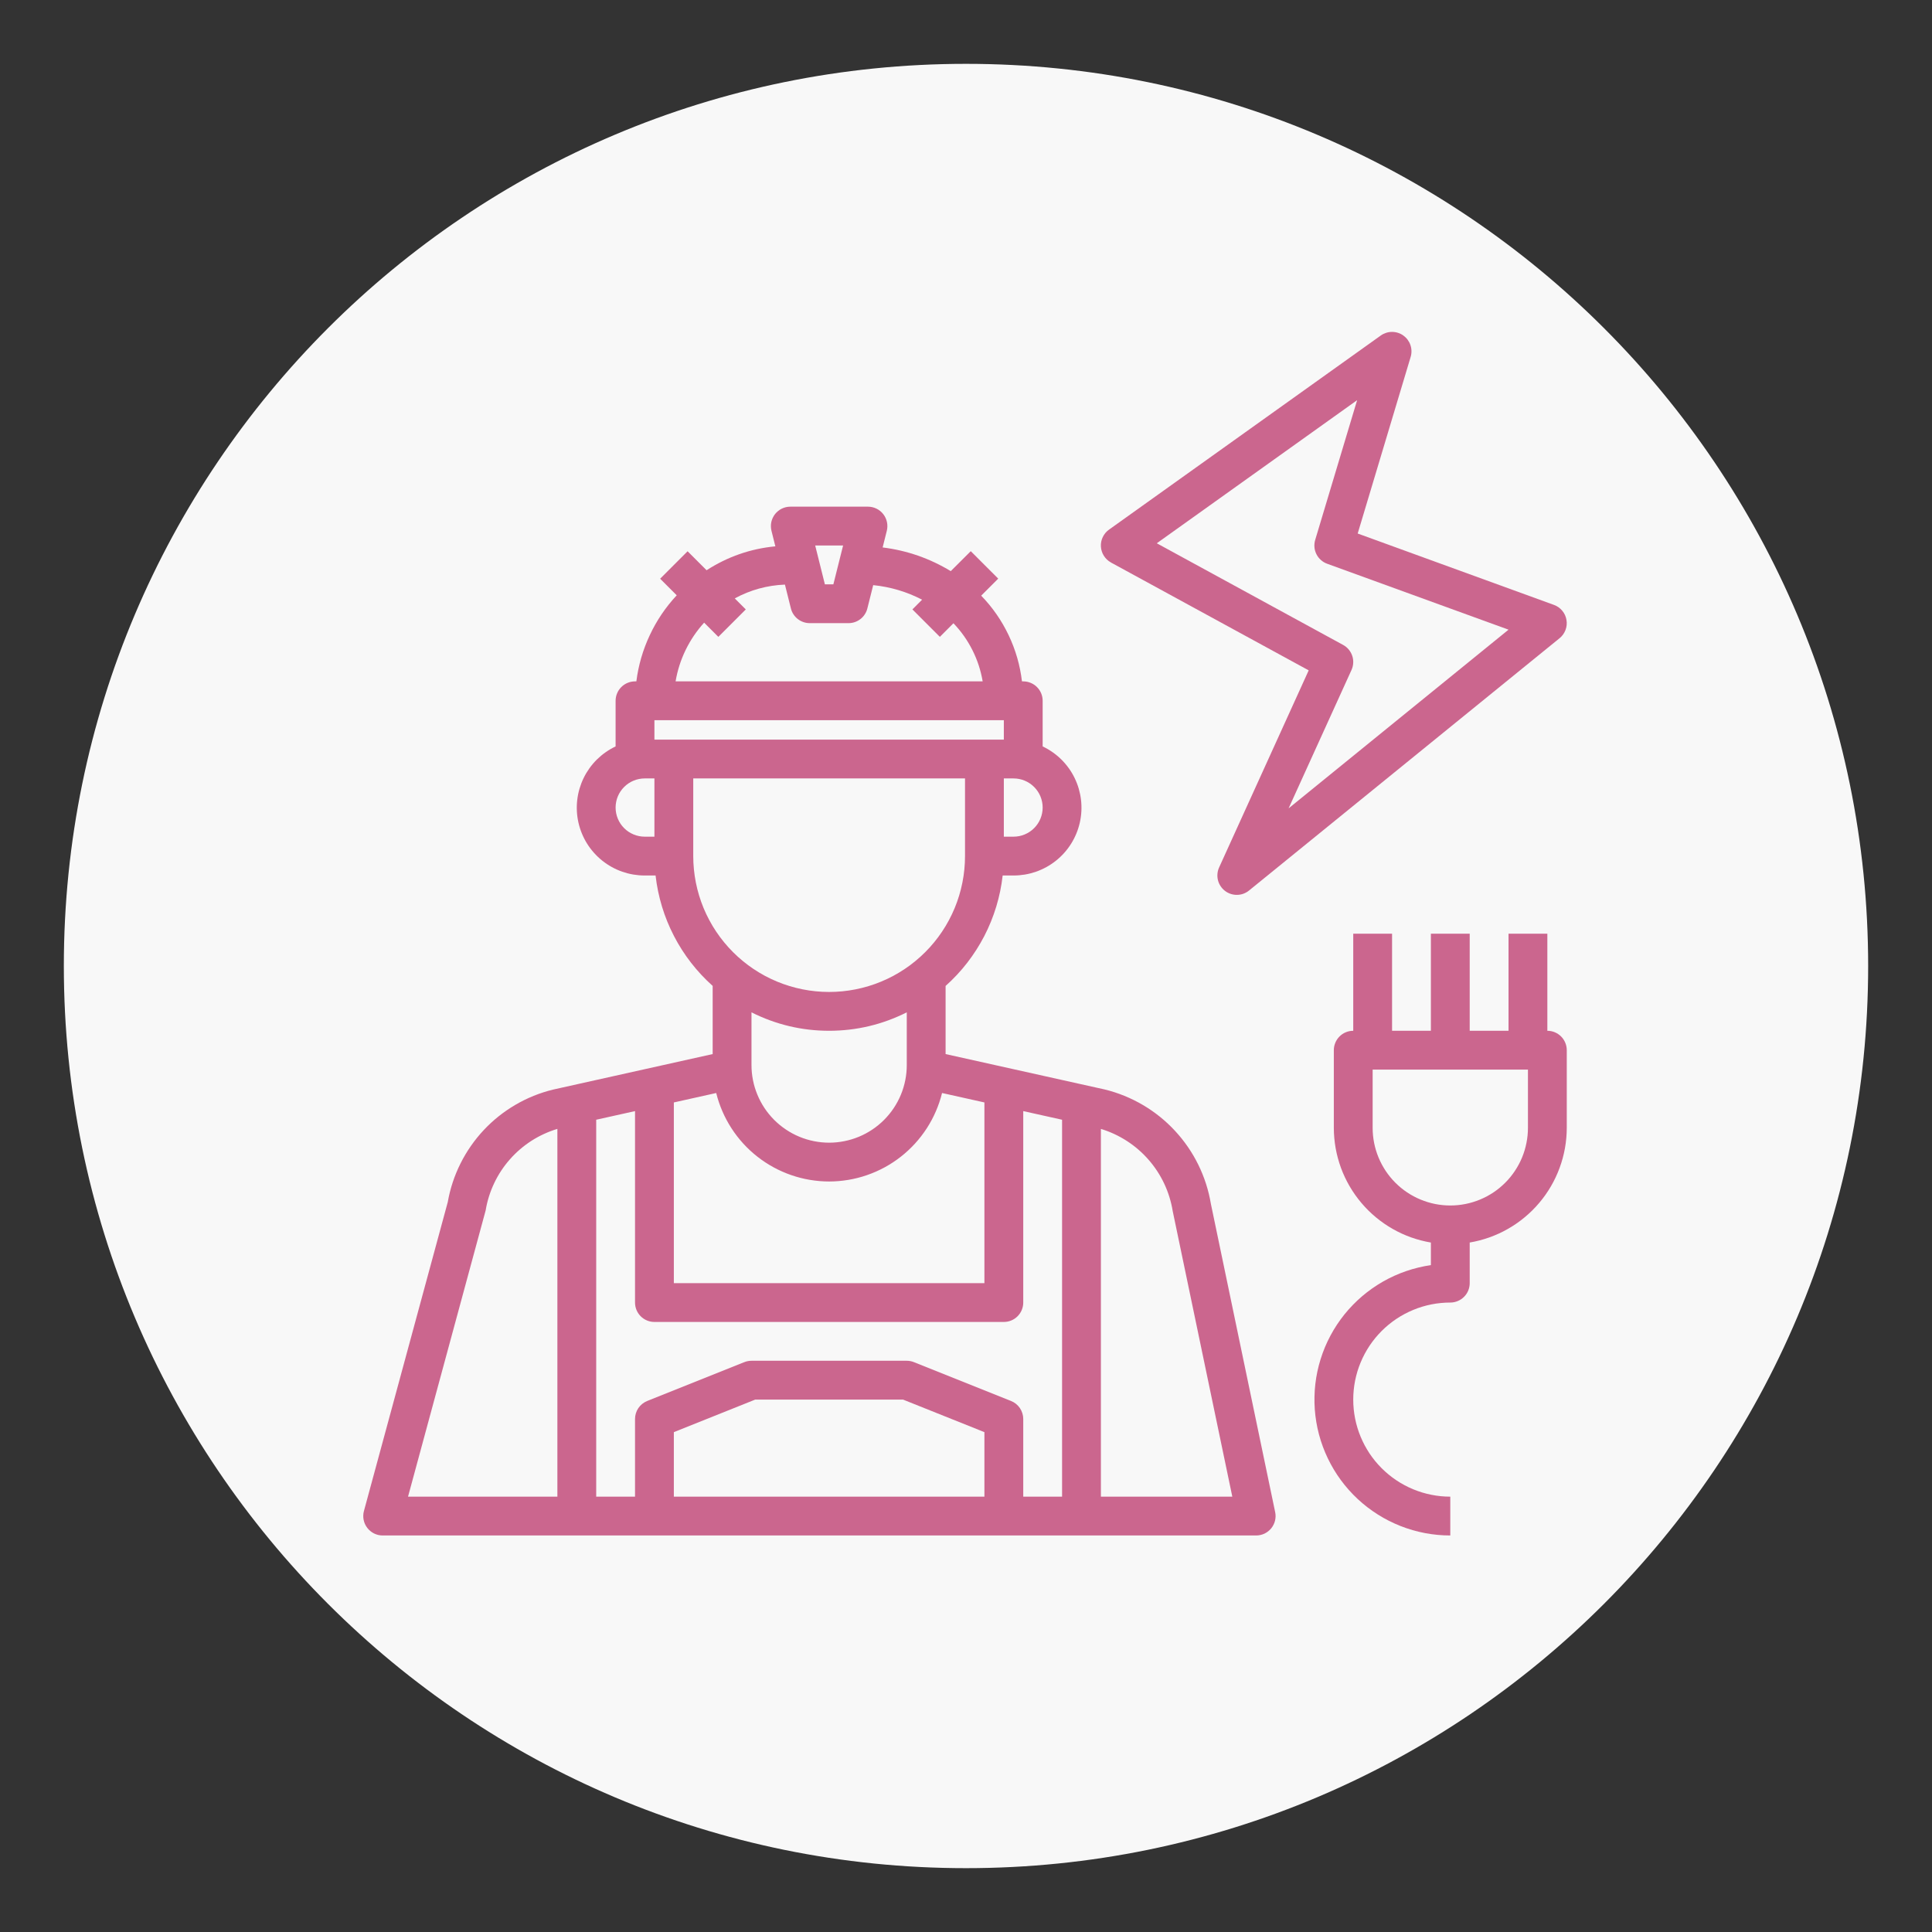 <svg xmlns="http://www.w3.org/2000/svg" xmlns:xlink="http://www.w3.org/1999/xlink" width="500" viewBox="0 0 375 375" height="500" preserveAspectRatio="xMidYMid meet"><rect x="0" y="0" width="375" height="375" fill="#333333" stroke="none"/><defs><clipPath id="33e02136c4"><path d="M 12.391 12.391 L 362.609 12.391 L 362.609 362.609 L 12.391 362.609 Z M 12.391 12.391 " clip-rule="nonzero"></path></clipPath><clipPath id="225051a5ca"><path d="M 187.5 12.391 C 90.789 12.391 12.391 90.789 12.391 187.5 C 12.391 284.211 90.789 362.609 187.5 362.609 C 284.211 362.609 362.609 284.211 362.609 187.5 C 362.609 90.789 284.211 12.391 187.5 12.391 Z M 187.5 12.391 " clip-rule="nonzero"></path></clipPath><clipPath id="de8bbff958"><path d="M 255 181 L 304.508 181 L 304.508 298.059 L 255 298.059 Z M 255 181 " clip-rule="nonzero"></path></clipPath><clipPath id="8fba6f76c4"><path d="M 213 64.059 L 304.508 64.059 L 304.508 174 L 213 174 Z M 213 64.059 " clip-rule="nonzero"></path></clipPath><clipPath id="4e7175d506"><path d="M 70.508 98 L 248 98 L 248 298.059 L 70.508 298.059 Z M 70.508 98 " clip-rule="nonzero"></path></clipPath></defs><g clip-path="url(#33e02136c4)"><g clip-path="url(#225051a5ca)"><path fill="#f8f8f8" d="M 12.391 12.391 L 362.609 12.391 L 362.609 362.609 L 12.391 362.609 Z M 12.391 12.391 " fill-opacity="1" fill-rule="nonzero"></path></g></g><g clip-path="url(#de8bbff958)"><path fill="#cb668e" d="M 300.34 200.074 L 300.34 181.234 L 292.805 181.234 L 292.805 200.074 L 285.27 200.074 L 285.27 181.234 L 277.734 181.234 L 277.734 200.074 L 270.199 200.074 L 270.199 181.234 L 262.664 181.234 L 262.664 200.074 C 262.164 200.074 261.684 200.168 261.223 200.359 C 260.758 200.551 260.352 200.824 260 201.176 C 259.645 201.531 259.375 201.938 259.184 202.398 C 258.992 202.863 258.895 203.344 258.895 203.84 L 258.895 218.914 C 258.898 220.238 259.016 221.551 259.246 222.855 C 259.48 224.156 259.824 225.43 260.277 226.676 C 260.734 227.918 261.297 229.109 261.961 230.254 C 262.629 231.398 263.391 232.477 264.246 233.488 C 265.102 234.5 266.035 235.43 267.055 236.273 C 268.074 237.121 269.156 237.871 270.309 238.527 C 271.457 239.184 272.656 239.734 273.906 240.18 C 275.152 240.621 276.43 240.957 277.734 241.176 L 277.734 245.559 C 276.918 245.676 276.109 245.832 275.309 246.027 C 274.508 246.219 273.719 246.449 272.938 246.719 C 272.16 246.984 271.395 247.289 270.641 247.629 C 269.891 247.969 269.156 248.344 268.441 248.75 C 267.727 249.16 267.031 249.602 266.355 250.074 C 265.68 250.547 265.031 251.051 264.402 251.586 C 263.773 252.121 263.176 252.684 262.602 253.273 C 262.023 253.863 261.48 254.48 260.961 255.121 C 260.445 255.766 259.961 256.43 259.504 257.117 C 259.051 257.805 258.629 258.512 258.242 259.238 C 257.852 259.965 257.5 260.711 257.18 261.469 C 256.863 262.23 256.582 263.004 256.336 263.789 C 256.09 264.578 255.879 265.375 255.707 266.18 C 255.539 266.984 255.402 267.797 255.309 268.617 C 255.215 269.434 255.156 270.258 255.141 271.082 C 255.121 271.906 255.141 272.727 255.199 273.551 C 255.258 274.371 255.355 275.188 255.492 276.004 C 255.629 276.816 255.801 277.621 256.012 278.418 C 256.223 279.215 256.473 280 256.758 280.773 C 257.043 281.547 257.363 282.305 257.719 283.047 C 258.074 283.789 258.465 284.516 258.887 285.223 C 259.312 285.93 259.766 286.617 260.254 287.281 C 260.742 287.945 261.262 288.582 261.809 289.199 C 262.355 289.816 262.934 290.402 263.535 290.965 C 264.141 291.527 264.766 292.059 265.422 292.562 C 266.074 293.062 266.75 293.535 267.445 293.973 C 268.145 294.414 268.859 294.82 269.594 295.191 C 270.332 295.562 271.082 295.902 271.848 296.203 C 272.617 296.504 273.395 296.77 274.188 297 C 274.977 297.227 275.777 297.418 276.59 297.574 C 277.398 297.727 278.215 297.844 279.035 297.918 C 279.855 297.996 280.676 298.035 281.5 298.035 L 281.5 290.5 C 280.883 290.5 280.27 290.469 279.656 290.41 C 279.043 290.348 278.43 290.258 277.828 290.137 C 277.223 290.016 276.625 289.867 276.031 289.688 C 275.441 289.508 274.863 289.301 274.293 289.066 C 273.723 288.828 273.164 288.566 272.621 288.273 C 272.078 287.984 271.547 287.668 271.035 287.324 C 270.523 286.98 270.027 286.613 269.551 286.223 C 269.074 285.832 268.617 285.418 268.18 284.98 C 267.746 284.547 267.332 284.09 266.938 283.613 C 266.547 283.137 266.18 282.641 265.836 282.129 C 265.496 281.613 265.18 281.086 264.887 280.543 C 264.598 279.996 264.332 279.441 264.098 278.871 C 263.859 278.301 263.652 277.719 263.473 277.129 C 263.297 276.539 263.145 275.941 263.023 275.336 C 262.906 274.73 262.812 274.121 262.754 273.508 C 262.691 272.895 262.664 272.277 262.664 271.66 C 262.664 271.043 262.691 270.43 262.754 269.816 C 262.812 269.199 262.906 268.59 263.023 267.984 C 263.145 267.379 263.297 266.781 263.473 266.191 C 263.652 265.602 263.859 265.023 264.098 264.453 C 264.332 263.883 264.598 263.324 264.887 262.781 C 265.18 262.238 265.496 261.707 265.836 261.195 C 266.18 260.684 266.547 260.188 266.938 259.711 C 267.332 259.234 267.746 258.777 268.18 258.34 C 268.617 257.902 269.074 257.488 269.551 257.098 C 270.027 256.707 270.523 256.34 271.035 255.996 C 271.547 255.656 272.078 255.336 272.621 255.047 C 273.164 254.758 273.723 254.492 274.293 254.258 C 274.863 254.02 275.441 253.812 276.031 253.633 C 276.625 253.453 277.223 253.305 277.828 253.184 C 278.43 253.062 279.043 252.973 279.656 252.914 C 280.27 252.852 280.883 252.824 281.5 252.824 C 282 252.824 282.48 252.727 282.945 252.535 C 283.406 252.344 283.812 252.07 284.164 251.719 C 284.52 251.367 284.793 250.957 284.984 250.496 C 285.172 250.035 285.27 249.555 285.27 249.055 L 285.27 241.172 C 286.574 240.953 287.852 240.617 289.098 240.176 C 290.344 239.73 291.543 239.18 292.695 238.523 C 293.844 237.867 294.93 237.117 295.945 236.27 C 296.965 235.426 297.902 234.496 298.758 233.484 C 299.613 232.477 300.375 231.398 301.039 230.254 C 301.707 229.109 302.266 227.918 302.723 226.672 C 303.18 225.43 303.523 224.156 303.758 222.855 C 303.988 221.551 304.105 220.238 304.109 218.914 L 304.109 203.84 C 304.109 203.344 304.012 202.863 303.82 202.398 C 303.629 201.938 303.359 201.531 303.004 201.176 C 302.652 200.824 302.242 200.551 301.781 200.359 C 301.32 200.168 300.84 200.074 300.34 200.074 Z M 296.574 218.914 C 296.574 219.902 296.477 220.883 296.281 221.852 C 296.09 222.824 295.805 223.766 295.426 224.68 C 295.047 225.594 294.582 226.461 294.031 227.285 C 293.484 228.109 292.859 228.871 292.16 229.57 C 291.457 230.27 290.699 230.895 289.875 231.445 C 289.051 231.992 288.184 232.457 287.27 232.836 C 286.355 233.215 285.414 233.5 284.441 233.695 C 283.473 233.887 282.492 233.984 281.5 233.984 C 280.512 233.984 279.531 233.887 278.562 233.695 C 277.59 233.5 276.648 233.215 275.734 232.836 C 274.82 232.457 273.953 231.992 273.129 231.445 C 272.305 230.895 271.543 230.27 270.844 229.57 C 270.145 228.871 269.52 228.109 268.969 227.285 C 268.422 226.461 267.957 225.594 267.578 224.68 C 267.199 223.766 266.914 222.824 266.719 221.852 C 266.527 220.883 266.43 219.902 266.43 218.914 L 266.43 207.609 L 296.574 207.609 Z M 296.574 218.914 " fill-opacity="1" fill-rule="nonzero"></path></g><g clip-path="url(#8fba6f76c4)"><path fill="#cb668e" d="M 215.645 109.188 L 254.016 130.117 L 236.629 168.371 C 236.453 168.758 236.348 169.164 236.309 169.586 C 236.27 170.008 236.301 170.426 236.402 170.836 C 236.504 171.25 236.672 171.633 236.906 171.988 C 237.137 172.344 237.422 172.648 237.758 172.91 C 238.09 173.168 238.461 173.363 238.863 173.5 C 239.266 173.633 239.68 173.699 240.102 173.695 C 240.527 173.691 240.938 173.617 241.336 173.473 C 241.734 173.328 242.102 173.121 242.43 172.855 L 302.715 123.875 C 303.238 123.449 303.621 122.918 303.863 122.281 C 304.102 121.648 304.164 120.996 304.051 120.328 C 303.941 119.66 303.668 119.066 303.234 118.543 C 302.801 118.023 302.266 117.645 301.629 117.414 L 263.527 103.555 L 273.809 69.27 C 273.922 68.895 273.973 68.508 273.965 68.117 C 273.957 67.723 273.891 67.34 273.762 66.969 C 273.637 66.598 273.453 66.254 273.219 65.938 C 272.984 65.621 272.707 65.352 272.387 65.121 C 272.07 64.895 271.723 64.719 271.348 64.602 C 270.973 64.48 270.59 64.422 270.195 64.422 C 269.805 64.422 269.422 64.48 269.047 64.602 C 268.672 64.723 268.324 64.895 268.004 65.125 L 215.258 102.801 C 214.996 102.988 214.766 103.203 214.559 103.445 C 214.355 103.691 214.184 103.957 214.047 104.246 C 213.91 104.531 213.809 104.832 213.746 105.145 C 213.688 105.457 213.664 105.773 213.684 106.094 C 213.703 106.41 213.762 106.723 213.859 107.023 C 213.957 107.328 214.09 107.613 214.262 107.883 C 214.434 108.152 214.633 108.398 214.867 108.617 C 215.098 108.836 215.355 109.02 215.633 109.172 Z M 263.418 77.672 L 255.277 104.801 C 255.141 105.262 255.094 105.73 255.133 106.207 C 255.176 106.688 255.305 107.141 255.52 107.57 C 255.734 108 256.023 108.375 256.383 108.695 C 256.742 109.016 257.148 109.258 257.598 109.422 L 292.805 122.219 L 250.117 156.902 L 262.324 130.047 C 262.52 129.613 262.633 129.16 262.656 128.684 C 262.684 128.207 262.621 127.746 262.469 127.293 C 262.316 126.844 262.09 126.434 261.785 126.07 C 261.48 125.703 261.117 125.406 260.699 125.18 L 224.531 105.449 Z M 263.418 77.672 " fill-opacity="1" fill-rule="nonzero"></path></g><g clip-path="url(#4e7175d506)"><path fill="#cb668e" d="M 214.438 211.469 L 183.539 204.594 L 183.539 191.371 C 185.078 189.996 186.48 188.496 187.742 186.867 C 189.004 185.234 190.109 183.504 191.059 181.672 C 192.004 179.84 192.777 177.938 193.375 175.965 C 193.973 173.992 194.387 171.98 194.617 169.934 L 196.727 169.934 C 197.469 169.934 198.207 169.871 198.938 169.75 C 199.672 169.625 200.387 169.441 201.09 169.199 C 201.789 168.953 202.465 168.652 203.117 168.293 C 203.766 167.934 204.379 167.523 204.961 167.059 C 205.543 166.598 206.078 166.09 206.574 165.535 C 207.066 164.98 207.512 164.391 207.906 163.762 C 208.301 163.133 208.637 162.473 208.922 161.785 C 209.203 161.102 209.426 160.395 209.59 159.672 C 209.754 158.945 209.855 158.215 209.895 157.473 C 209.934 156.73 209.91 155.992 209.824 155.254 C 209.738 154.516 209.59 153.793 209.383 153.078 C 209.176 152.367 208.906 151.676 208.582 151.008 C 208.258 150.34 207.879 149.707 207.445 149.102 C 207.012 148.5 206.531 147.938 206.004 147.414 C 205.477 146.895 204.906 146.422 204.297 145.996 C 203.691 145.57 203.051 145.199 202.379 144.879 L 202.379 136.023 C 202.379 135.523 202.285 135.043 202.094 134.582 C 201.902 134.117 201.629 133.711 201.277 133.359 C 200.922 133.004 200.516 132.734 200.055 132.543 C 199.59 132.352 199.109 132.254 198.613 132.254 L 198.363 132.254 C 197.992 129.125 197.129 126.133 195.773 123.285 C 194.418 120.438 192.645 117.883 190.449 115.617 L 193.754 112.312 L 188.426 106.984 L 184.543 110.855 C 180.461 108.383 176.055 106.848 171.32 106.258 L 172.125 103.043 C 172.195 102.766 172.234 102.484 172.238 102.195 C 172.246 101.91 172.219 101.625 172.16 101.344 C 172.102 101.062 172.012 100.793 171.891 100.531 C 171.773 100.27 171.625 100.027 171.445 99.801 C 171.27 99.574 171.07 99.367 170.848 99.188 C 170.625 99.008 170.387 98.852 170.125 98.727 C 169.867 98.602 169.602 98.508 169.32 98.441 C 169.039 98.375 168.758 98.344 168.469 98.344 L 153.398 98.344 C 153.113 98.344 152.828 98.379 152.551 98.441 C 152.27 98.508 152.004 98.602 151.746 98.727 C 151.488 98.852 151.25 99.004 151.027 99.188 C 150.805 99.367 150.605 99.57 150.43 99.793 C 150.254 100.02 150.105 100.262 149.984 100.523 C 149.863 100.781 149.773 101.051 149.711 101.332 C 149.652 101.613 149.625 101.895 149.633 102.184 C 149.637 102.469 149.676 102.75 149.742 103.027 L 150.496 106.043 C 145.672 106.504 141.223 108.055 137.148 110.684 L 133.461 107 L 128.133 112.328 L 131.352 115.547 C 129.203 117.852 127.457 120.43 126.121 123.285 C 124.781 126.137 123.914 129.129 123.516 132.254 L 123.258 132.254 C 122.758 132.254 122.277 132.352 121.816 132.543 C 121.352 132.734 120.945 133.004 120.594 133.359 C 120.238 133.711 119.969 134.117 119.777 134.582 C 119.586 135.043 119.488 135.523 119.488 136.023 L 119.488 144.879 C 118.816 145.199 118.18 145.57 117.57 145.996 C 116.961 146.422 116.395 146.895 115.863 147.414 C 115.336 147.938 114.855 148.5 114.422 149.102 C 113.992 149.707 113.609 150.34 113.285 151.008 C 112.961 151.676 112.695 152.367 112.484 153.078 C 112.277 153.793 112.129 154.516 112.043 155.254 C 111.957 155.992 111.934 156.73 111.973 157.473 C 112.012 158.215 112.113 158.945 112.277 159.672 C 112.441 160.395 112.664 161.102 112.945 161.785 C 113.23 162.473 113.566 163.133 113.961 163.762 C 114.355 164.391 114.801 164.98 115.297 165.535 C 115.789 166.09 116.328 166.598 116.906 167.059 C 117.488 167.523 118.102 167.934 118.754 168.293 C 119.402 168.652 120.078 168.953 120.777 169.199 C 121.48 169.441 122.195 169.625 122.93 169.75 C 123.66 169.871 124.398 169.934 125.141 169.934 L 127.246 169.934 C 127.477 171.98 127.895 173.992 128.492 175.965 C 129.09 177.938 129.863 179.836 130.812 181.668 C 131.758 183.5 132.863 185.23 134.125 186.859 C 135.391 188.488 136.789 189.988 138.328 191.363 L 138.328 204.594 L 107.34 211.492 C 106.059 211.805 104.805 212.207 103.582 212.703 C 102.359 213.199 101.176 213.781 100.039 214.445 C 98.898 215.113 97.812 215.859 96.781 216.68 C 95.75 217.504 94.781 218.398 93.879 219.363 C 92.977 220.324 92.152 221.352 91.398 222.434 C 90.645 223.516 89.973 224.648 89.383 225.832 C 88.793 227.012 88.289 228.23 87.875 229.48 C 87.461 230.734 87.141 232.012 86.914 233.312 L 70.641 293.281 C 70.562 293.559 70.52 293.844 70.512 294.133 C 70.5 294.422 70.523 294.711 70.578 294.992 C 70.637 295.277 70.723 295.551 70.84 295.816 C 70.961 296.078 71.109 296.324 71.285 296.555 C 71.461 296.785 71.66 296.992 71.883 297.176 C 72.105 297.359 72.348 297.516 72.605 297.645 C 72.867 297.773 73.137 297.871 73.418 297.938 C 73.699 298.004 73.988 298.035 74.277 298.035 L 243.824 298.035 C 244.102 298.035 244.379 298.004 244.652 297.941 C 244.926 297.883 245.188 297.789 245.438 297.672 C 245.691 297.551 245.926 297.406 246.145 297.23 C 246.367 297.059 246.562 296.867 246.742 296.648 C 246.918 296.434 247.066 296.199 247.191 295.949 C 247.316 295.699 247.414 295.441 247.48 295.168 C 247.547 294.898 247.582 294.621 247.59 294.344 C 247.594 294.062 247.57 293.789 247.512 293.516 L 235.035 233.68 C 234.812 232.359 234.5 231.059 234.09 229.785 C 233.68 228.512 233.18 227.273 232.59 226.07 C 232 224.871 231.324 223.719 230.566 222.613 C 229.809 221.512 228.973 220.469 228.062 219.488 C 227.152 218.504 226.176 217.594 225.133 216.754 C 224.09 215.918 222.992 215.156 221.836 214.477 C 220.684 213.801 219.488 213.207 218.246 212.703 C 217.008 212.199 215.734 211.785 214.438 211.469 Z M 191.074 290.5 L 130.793 290.5 L 130.793 277.98 L 146.586 271.66 L 175.281 271.66 L 191.074 277.98 Z M 196.246 271.93 L 177.406 264.395 C 176.957 264.215 176.488 264.125 176.004 264.125 L 145.863 264.125 C 145.379 264.125 144.91 264.215 144.461 264.395 L 125.621 271.93 C 125.273 272.07 124.953 272.258 124.66 272.492 C 124.367 272.73 124.113 273.004 123.902 273.316 C 123.691 273.629 123.531 273.965 123.422 274.324 C 123.312 274.684 123.258 275.051 123.258 275.43 L 123.258 290.5 L 115.723 290.5 L 115.723 217.34 L 123.258 215.664 L 123.258 252.824 C 123.258 253.32 123.352 253.801 123.543 254.266 C 123.734 254.727 124.008 255.133 124.359 255.488 C 124.715 255.84 125.121 256.113 125.582 256.305 C 126.043 256.496 126.523 256.59 127.023 256.59 L 194.844 256.59 C 195.344 256.59 195.824 256.496 196.285 256.305 C 196.746 256.113 197.156 255.84 197.508 255.488 C 197.859 255.133 198.133 254.727 198.324 254.266 C 198.516 253.801 198.613 253.32 198.613 252.824 L 198.613 215.664 L 206.148 217.34 L 206.148 290.5 L 198.613 290.5 L 198.613 275.43 C 198.613 275.051 198.559 274.684 198.445 274.324 C 198.336 273.965 198.176 273.629 197.965 273.316 C 197.754 273.004 197.504 272.73 197.211 272.492 C 196.918 272.258 196.594 272.07 196.246 271.93 Z M 160.934 229.328 C 162.188 229.324 163.43 229.219 164.668 229.012 C 165.902 228.805 167.109 228.496 168.293 228.086 C 169.48 227.676 170.621 227.172 171.723 226.574 C 172.82 225.973 173.863 225.289 174.852 224.516 C 175.836 223.742 176.75 222.895 177.598 221.969 C 178.441 221.043 179.203 220.055 179.887 219.004 C 180.566 217.953 181.156 216.852 181.652 215.703 C 182.152 214.551 182.551 213.371 182.852 212.152 L 191.074 213.984 L 191.074 249.055 L 130.793 249.055 L 130.793 213.984 L 139.016 212.152 C 139.316 213.371 139.719 214.551 140.215 215.703 C 140.715 216.852 141.301 217.953 141.984 219.004 C 142.664 220.055 143.426 221.043 144.27 221.969 C 145.117 222.895 146.031 223.742 147.02 224.516 C 148.004 225.289 149.047 225.973 150.148 226.574 C 151.246 227.172 152.391 227.676 153.574 228.086 C 154.758 228.496 155.965 228.805 157.203 229.012 C 158.438 229.219 159.68 229.324 160.934 229.328 Z M 127.023 143.559 L 127.023 139.789 L 194.844 139.789 L 194.844 143.559 Z M 196.727 162.398 L 194.844 162.398 L 194.844 151.094 L 196.727 151.094 C 197.098 151.094 197.465 151.129 197.832 151.203 C 198.195 151.273 198.547 151.383 198.891 151.523 C 199.234 151.664 199.559 151.84 199.867 152.047 C 200.176 152.254 200.461 152.484 200.723 152.75 C 200.984 153.012 201.219 153.297 201.426 153.605 C 201.633 153.914 201.809 154.238 201.949 154.582 C 202.09 154.926 202.199 155.277 202.27 155.641 C 202.344 156.008 202.379 156.375 202.379 156.746 C 202.379 157.117 202.344 157.484 202.27 157.848 C 202.199 158.211 202.09 158.566 201.949 158.906 C 201.809 159.25 201.633 159.578 201.426 159.887 C 201.219 160.195 200.984 160.48 200.723 160.742 C 200.461 161.004 200.176 161.238 199.867 161.445 C 199.559 161.648 199.234 161.824 198.891 161.965 C 198.547 162.109 198.195 162.215 197.832 162.289 C 197.465 162.359 197.098 162.398 196.727 162.398 Z M 163.645 105.879 L 161.758 113.418 L 160.109 113.418 L 158.227 105.879 Z M 136.672 120.855 L 139.43 123.617 L 144.758 118.289 L 142.617 116.148 C 145.656 114.5 148.902 113.609 152.355 113.469 L 153.512 118.098 C 153.613 118.508 153.777 118.887 154.008 119.238 C 154.238 119.59 154.516 119.895 154.848 120.152 C 155.18 120.414 155.543 120.609 155.941 120.746 C 156.336 120.883 156.746 120.953 157.168 120.953 L 164.703 120.953 C 165.121 120.953 165.531 120.883 165.93 120.746 C 166.324 120.609 166.691 120.41 167.02 120.152 C 167.352 119.895 167.633 119.59 167.859 119.234 C 168.09 118.883 168.254 118.504 168.355 118.094 L 169.488 113.574 C 172.832 113.914 175.996 114.855 178.98 116.398 L 177.098 118.285 L 182.426 123.613 L 185.062 120.973 C 186.551 122.527 187.781 124.266 188.746 126.188 C 189.715 128.109 190.375 130.133 190.734 132.254 L 131.133 132.254 C 131.488 130.129 132.141 128.098 133.082 126.156 C 134.027 124.219 135.223 122.453 136.672 120.855 Z M 119.488 156.746 C 119.488 156.375 119.523 156.008 119.598 155.641 C 119.668 155.277 119.777 154.926 119.918 154.582 C 120.062 154.238 120.234 153.914 120.441 153.605 C 120.648 153.297 120.883 153.012 121.145 152.75 C 121.406 152.488 121.691 152.254 122 152.047 C 122.309 151.84 122.637 151.664 122.977 151.523 C 123.32 151.383 123.676 151.273 124.039 151.203 C 124.402 151.129 124.77 151.094 125.141 151.094 L 127.023 151.094 L 127.023 162.398 L 125.141 162.398 C 124.77 162.398 124.402 162.359 124.039 162.289 C 123.676 162.215 123.32 162.109 122.977 161.965 C 122.637 161.824 122.309 161.648 122 161.445 C 121.691 161.238 121.406 161.004 121.145 160.742 C 120.883 160.48 120.648 160.195 120.441 159.887 C 120.234 159.578 120.062 159.25 119.918 158.906 C 119.777 158.566 119.668 158.211 119.598 157.848 C 119.523 157.484 119.488 157.117 119.488 156.746 Z M 134.559 166.164 L 134.559 151.094 L 187.309 151.094 L 187.309 166.164 C 187.309 167.027 187.266 167.891 187.18 168.75 C 187.098 169.609 186.969 170.461 186.801 171.309 C 186.633 172.156 186.422 172.992 186.172 173.82 C 185.922 174.648 185.633 175.461 185.301 176.258 C 184.969 177.055 184.602 177.836 184.195 178.598 C 183.785 179.359 183.344 180.098 182.863 180.816 C 182.383 181.535 181.871 182.227 181.32 182.895 C 180.773 183.562 180.195 184.203 179.582 184.812 C 178.973 185.426 178.332 186.004 177.664 186.551 C 176.996 187.102 176.305 187.613 175.586 188.094 C 174.867 188.574 174.129 189.016 173.367 189.426 C 172.605 189.832 171.824 190.199 171.027 190.531 C 170.23 190.863 169.418 191.152 168.59 191.402 C 167.762 191.652 166.926 191.863 166.078 192.031 C 165.23 192.199 164.379 192.328 163.52 192.41 C 162.66 192.496 161.797 192.539 160.934 192.539 C 160.07 192.539 159.207 192.496 158.348 192.41 C 157.488 192.328 156.637 192.199 155.789 192.031 C 154.941 191.863 154.105 191.652 153.277 191.402 C 152.453 191.152 151.641 190.863 150.84 190.531 C 150.043 190.199 149.262 189.832 148.5 189.426 C 147.738 189.016 147 188.574 146.281 188.094 C 145.562 187.613 144.871 187.102 144.203 186.551 C 143.535 186.004 142.895 185.426 142.285 184.812 C 141.676 184.203 141.094 183.562 140.547 182.895 C 140 182.227 139.484 181.535 139.004 180.816 C 138.523 180.098 138.082 179.359 137.676 178.598 C 137.266 177.836 136.898 177.055 136.566 176.258 C 136.238 175.461 135.945 174.648 135.695 173.82 C 135.445 172.992 135.234 172.156 135.066 171.309 C 134.898 170.461 134.773 169.609 134.688 168.75 C 134.602 167.891 134.559 167.027 134.559 166.164 Z M 160.934 200.074 C 166.238 200.066 171.266 198.875 176.004 196.492 L 176.004 206.719 C 176.004 207.711 175.91 208.691 175.715 209.66 C 175.523 210.633 175.238 211.574 174.859 212.488 C 174.48 213.402 174.016 214.27 173.465 215.094 C 172.914 215.918 172.289 216.676 171.59 217.379 C 170.891 218.078 170.129 218.703 169.309 219.25 C 168.484 219.801 167.617 220.266 166.703 220.645 C 165.789 221.023 164.844 221.309 163.875 221.5 C 162.902 221.695 161.922 221.793 160.934 221.793 C 159.945 221.793 158.965 221.695 157.992 221.5 C 157.023 221.309 156.082 221.023 155.168 220.645 C 154.254 220.266 153.383 219.801 152.562 219.25 C 151.738 218.703 150.977 218.078 150.277 217.379 C 149.578 216.676 148.953 215.918 148.402 215.094 C 147.852 214.27 147.391 213.402 147.012 212.488 C 146.633 211.574 146.344 210.633 146.152 209.66 C 145.961 208.691 145.863 207.711 145.863 206.719 L 145.863 196.496 C 150.605 198.875 155.629 200.07 160.934 200.074 Z M 94.27 234.922 C 94.418 234.008 94.633 233.109 94.91 232.227 C 95.188 231.344 95.527 230.484 95.926 229.645 C 96.32 228.809 96.773 228.004 97.285 227.23 C 97.793 226.457 98.355 225.723 98.969 225.031 C 99.578 224.336 100.238 223.684 100.938 223.082 C 101.641 222.477 102.383 221.926 103.16 221.426 C 103.941 220.926 104.75 220.484 105.594 220.098 C 106.434 219.711 107.297 219.383 108.188 219.117 L 108.188 290.5 L 79.199 290.5 Z M 213.684 290.5 L 213.684 219.121 C 214.574 219.391 215.441 219.723 216.285 220.113 C 217.133 220.508 217.945 220.957 218.727 221.461 C 219.512 221.969 220.254 222.523 220.957 223.133 C 221.664 223.742 222.32 224.398 222.934 225.102 C 223.547 225.801 224.109 226.543 224.617 227.32 C 225.129 228.102 225.582 228.914 225.977 229.754 C 226.375 230.598 226.711 231.465 226.984 232.355 C 227.262 233.246 227.473 234.148 227.621 235.07 L 239.191 290.5 Z M 213.684 290.5 " fill-opacity="1" fill-rule="nonzero"></path></g></svg>